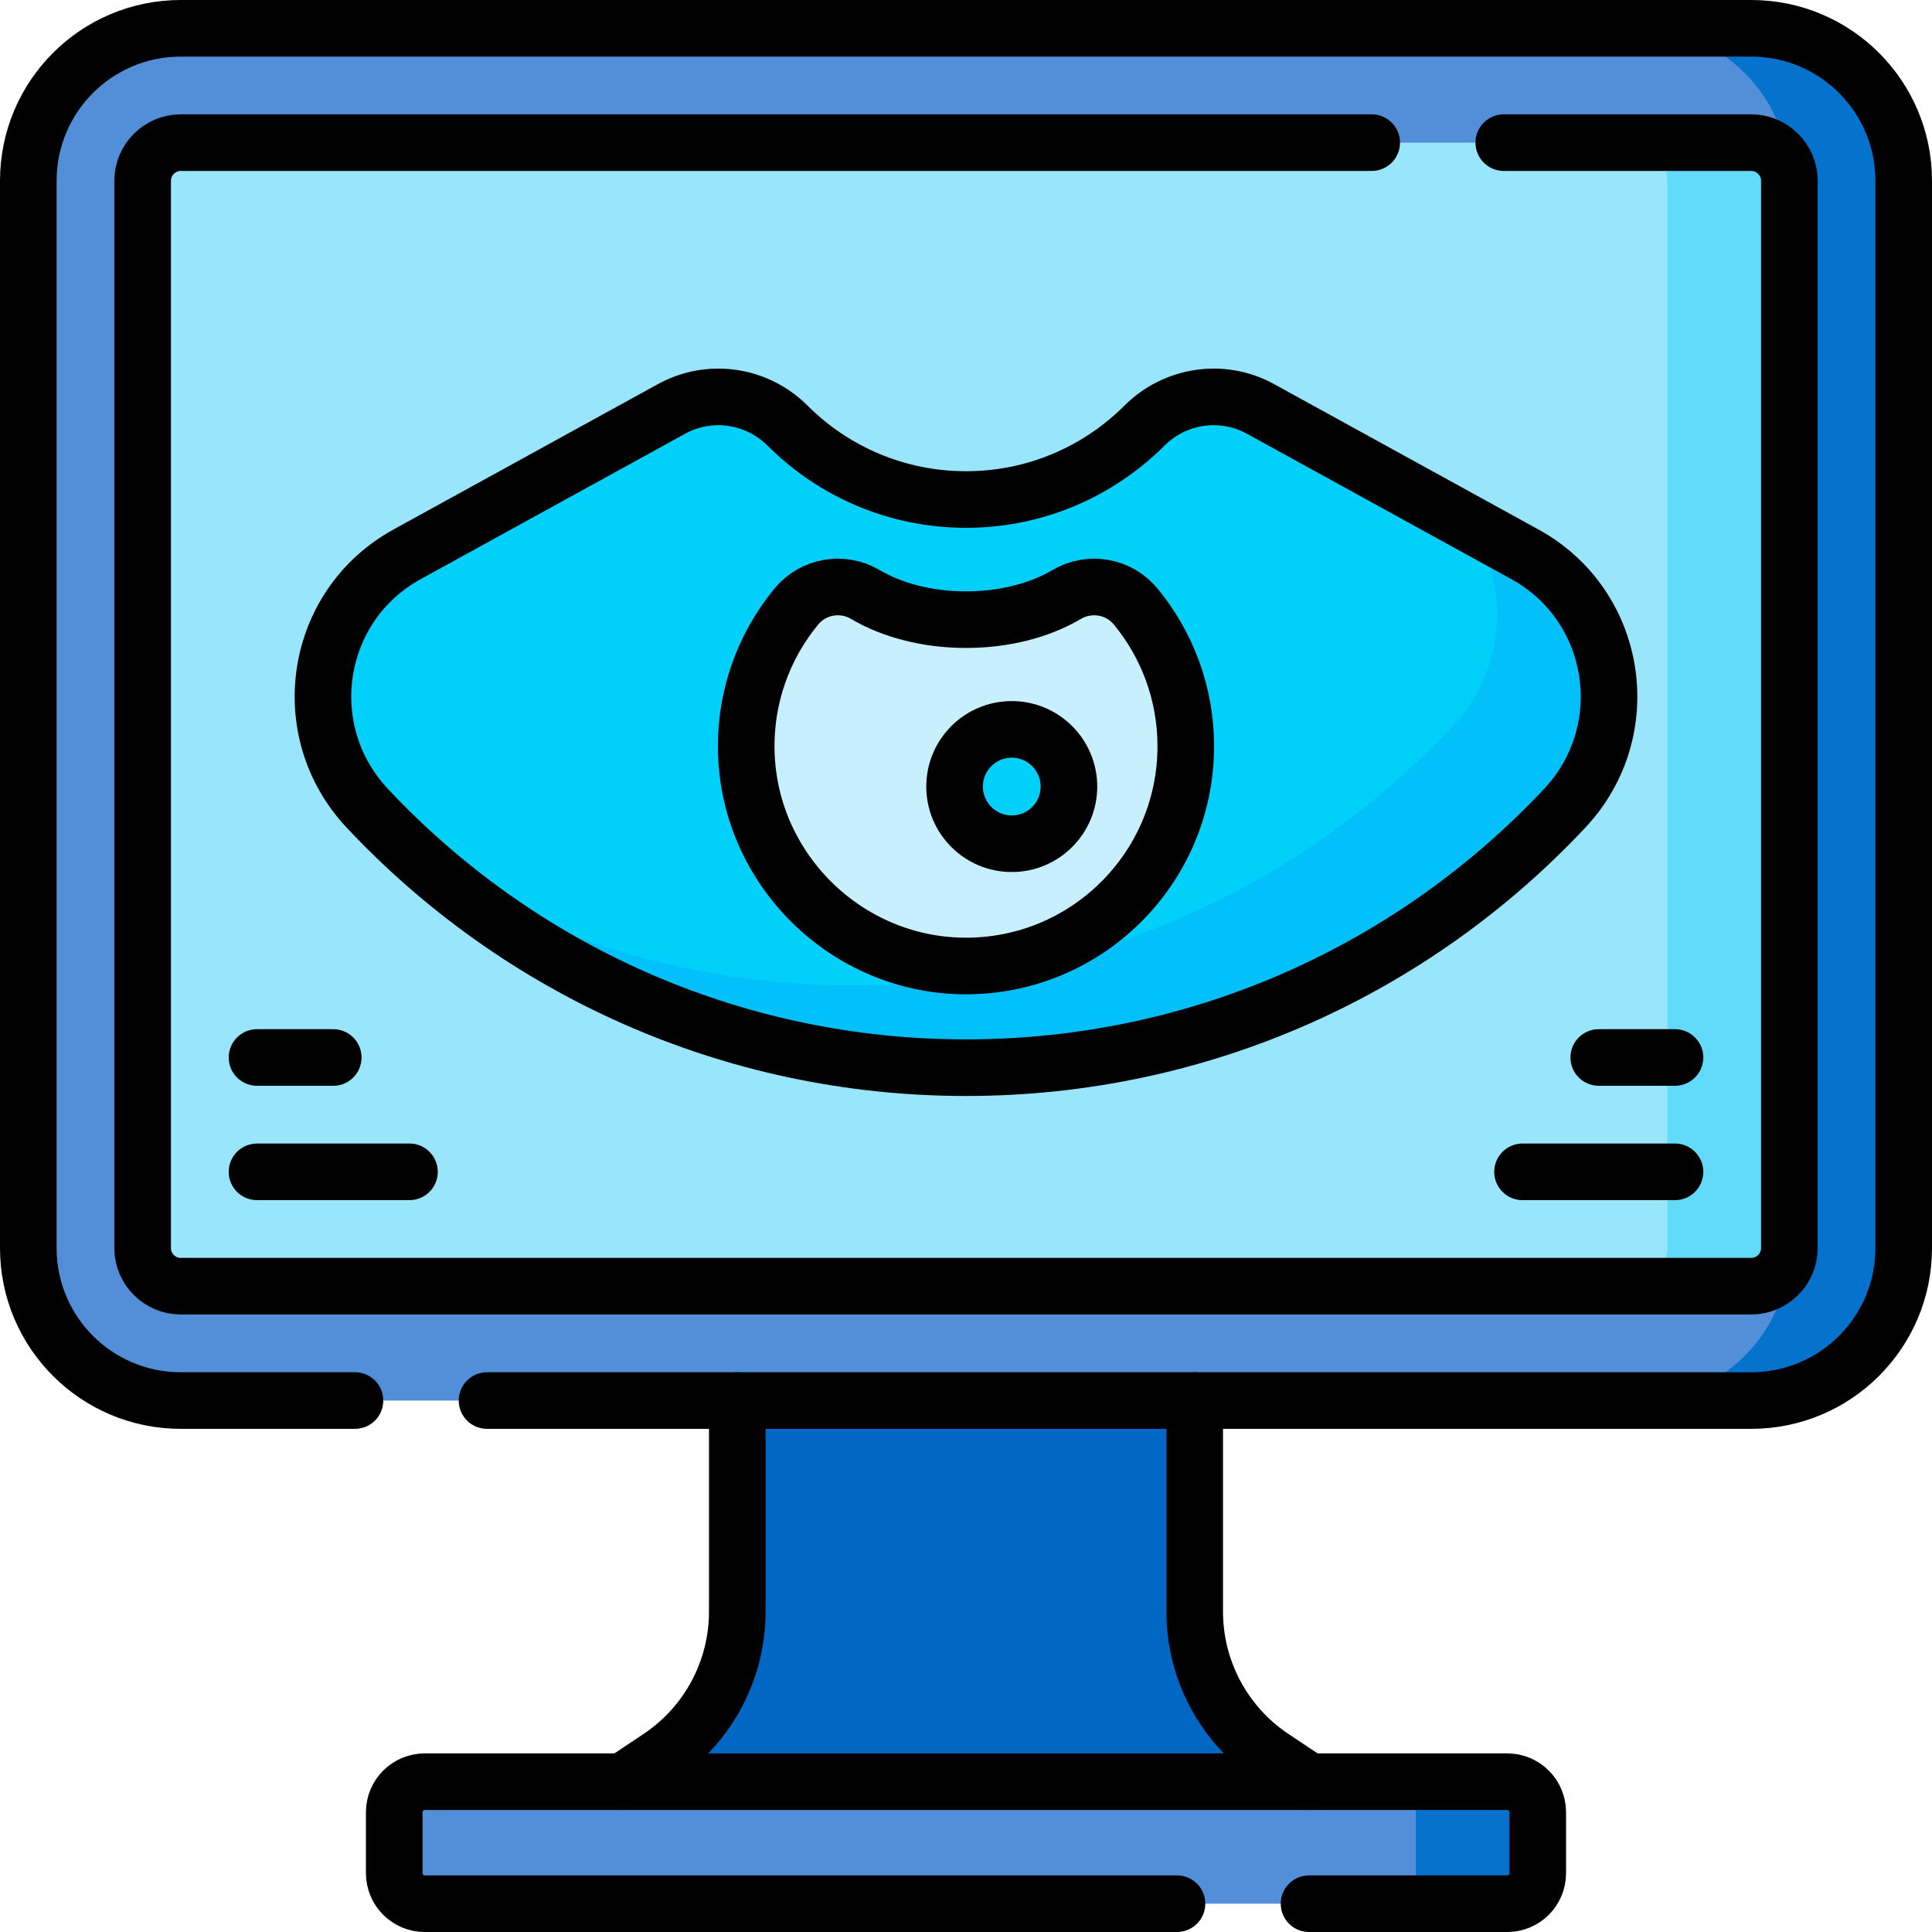 <?xml version="1.0" encoding="UTF-8"?>
<svg xmlns="http://www.w3.org/2000/svg" xmlns:xlink="http://www.w3.org/1999/xlink" version="1.1" id="Capa_1" x="0px" y="0px" viewBox="0 0 512 512" style="enable-background:new 0 0 512 512;" xml:space="preserve" width="512" height="512">
<g>
	<path style="fill:#528FD8;" d="M464.094,371.159H47.907c-22.316,0-40.407-18.091-40.407-40.406V47.907&#10;&#9;&#9;C7.5,25.591,25.591,7.5,47.907,7.5h416.187c22.316,0,40.406,18.091,40.406,40.407v282.846&#10;&#9;&#9;C504.5,353.068,486.409,371.159,464.094,371.159z"/>
	<path style="fill:#0067C5;" d="M346.915,472.175H165.085l9.613-6.409c12.927-8.618,20.692-23.127,20.692-38.663v-55.944H316.61&#10;&#9;&#9;v55.944c0,15.537,7.765,30.045,20.692,38.663L346.915,472.175z"/>
	<path style="fill:#0573CE;" d="M464.094,7.5h-30.305c22.316,0,40.407,18.091,40.407,40.407v282.846&#10;&#9;&#9;c0,22.316-18.091,40.406-40.407,40.406h30.305c22.316,0,40.406-18.091,40.406-40.406V47.907C504.5,25.591,486.409,7.5,464.094,7.5z&#10;&#9;&#9;"/>
	<path style="fill:#99E6FC;" d="M47.907,340.854c-5.57,0-10.102-4.532-10.102-10.102V47.907c0-5.57,4.531-10.102,10.102-10.102&#10;&#9;&#9;h416.187c5.57,0,10.102,4.532,10.102,10.102v282.846c0,5.57-4.532,10.102-10.102,10.102H47.907z"/>
	<path style="fill:#62DBFB;" d="M464.094,37.805h-32.325c5.57,0,10.102,4.532,10.102,10.102v282.846&#10;&#9;&#9;c0,5.57-4.532,10.102-10.102,10.102h32.325c5.57,0,10.102-4.532,10.102-10.102V47.907&#10;&#9;&#9;C474.195,42.337,469.663,37.805,464.094,37.805z"/>
	<path style="fill:#01D0FB;" d="M334.037,108.368c-10.092-5.549-22.603-3.707-30.75,4.433&#10;&#9;&#9;c-12.106,12.096-28.821,19.578-47.287,19.578s-35.181-7.482-47.287-19.578c-8.147-8.14-20.658-9.982-30.75-4.433l-70.095,38.54&#10;&#9;&#9;c-24.67,13.564-29.817,46.711-10.564,67.252C136.982,256.494,193.4,282.946,256,282.946s119.018-26.452,158.696-68.786&#10;&#9;&#9;c19.253-20.541,14.106-53.688-10.564-67.252L334.037,108.368z"/>
	<path style="fill:#01C0FA;" d="M404.131,146.908l-14.62-8.038c10.67,15.981,9.858,38.227-4.462,53.505&#10;&#9;&#9;c-39.678,42.334-96.095,68.786-158.696,68.786c-41.563,0-80.393-11.671-113.415-31.899C151.176,262.69,201.22,282.946,256,282.946&#10;&#9;&#9;c62.6,0,119.018-26.452,158.696-68.786C433.948,193.619,428.802,160.472,404.131,146.908z"/>
	<g>
		<path style="fill:#C8EFFE;" d="M300.964,160.739c-4.484-5.439-12.254-6.766-18.321-3.176c-6.974,4.127-16.341,6.653-26.644,6.653&#10;&#9;&#9;&#9;c-10.303,0-19.669-2.527-26.644-6.654c-6.064-3.588-13.832-2.266-18.315,3.17c-8.683,10.529-13.74,24.159-13.253,38.982&#10;&#9;&#9;&#9;c1.013,30.874,26.495,55.85,57.383,56.279c32.547,0.453,59.073-25.795,59.073-58.238&#10;&#9;&#9;&#9;C314.244,183.696,309.26,170.802,300.964,160.739z"/>
		<circle style="fill:#01D0FB;" cx="268.125" cy="208.444" r="15.152"/>
	</g>
	<path style="fill:#528FD8;" d="M399.443,504.5H112.557c-4.463,0-8.081-3.618-8.081-8.081v-16.163c0-4.463,3.618-8.081,8.081-8.081&#10;&#9;&#9;h286.886c4.463,0,8.081,3.618,8.081,8.081v16.163C407.524,500.882,403.906,504.5,399.443,504.5z"/>
	<path style="fill:#0573CE;" d="M399.443,472.175h-32.325c4.463,0,8.081,3.618,8.081,8.081v16.163c0,4.463-3.618,8.081-8.081,8.081&#10;&#9;&#9;h32.325c4.463,0,8.081-3.618,8.081-8.081v-16.163C407.524,475.793,403.906,472.175,399.443,472.175z"/>
	<path style="fill:none;stroke:#000000;stroke-width:15;stroke-linecap:round;stroke-linejoin:round;stroke-miterlimit:10;" d="&#10;&#9;&#9;M165.085,472.175l9.613-6.409c12.927-8.618,20.692-23.127,20.692-38.663v-55.944"/>
	<path style="fill:none;stroke:#000000;stroke-width:15;stroke-linecap:round;stroke-linejoin:round;stroke-miterlimit:10;" d="&#10;&#9;&#9;M316.61,371.159v55.944c0,15.537,7.765,30.045,20.692,38.663l9.613,6.409"/>
	<path style="fill:none;stroke:#000000;stroke-width:15;stroke-linecap:round;stroke-linejoin:round;stroke-miterlimit:10;" d="&#10;&#9;&#9;M129.07,371.16h335.02c22.32,0,40.41-18.09,40.41-40.41V47.91c0-22.32-18.09-40.41-40.41-40.41H47.91&#10;&#9;&#9;C25.59,7.5,7.5,25.59,7.5,47.91v282.84c0,22.32,18.09,40.41,40.41,40.41h46.16"/>
	<path style="fill:none;stroke:#000000;stroke-width:15;stroke-linecap:round;stroke-linejoin:round;stroke-miterlimit:10;" d="&#10;&#9;&#9;M398.52,37.8h65.57c5.57,0,10.11,4.54,10.11,10.11v282.84c0,5.57-4.54,10.1-10.11,10.1H47.91c-5.57,0-10.11-4.53-10.11-10.1V47.91&#10;&#9;&#9;c0-5.57,4.54-10.11,10.11-10.11h315.61"/>
	<path style="fill:none;stroke:#000000;stroke-width:15;stroke-linecap:round;stroke-linejoin:round;stroke-miterlimit:10;" d="&#10;&#9;&#9;M334.037,108.368c-10.092-5.549-22.603-3.707-30.75,4.433c-12.106,12.096-28.821,19.578-47.287,19.578s-35.181-7.482-47.287-19.578&#10;&#9;&#9;c-8.147-8.14-20.658-9.982-30.75-4.433l-70.095,38.54c-24.67,13.564-29.817,46.711-10.564,67.252&#10;&#9;&#9;C136.982,256.494,193.4,282.946,256,282.946s119.018-26.452,158.696-68.786c19.253-20.541,14.106-53.688-10.564-67.252&#10;&#9;&#9;L334.037,108.368z"/>
	<path style="fill:none;stroke:#000000;stroke-width:15;stroke-linecap:round;stroke-linejoin:round;stroke-miterlimit:10;" d="&#10;&#9;&#9;M300.964,160.739c-4.484-5.439-12.254-6.766-18.321-3.176c-6.974,4.127-16.341,6.653-26.644,6.653&#10;&#9;&#9;c-10.303,0-19.669-2.527-26.644-6.654c-6.064-3.588-13.832-2.266-18.315,3.17c-8.683,10.529-13.74,24.159-13.253,38.982&#10;&#9;&#9;c1.013,30.874,26.495,55.85,57.383,56.279c32.547,0.453,59.073-25.795,59.073-58.238&#10;&#9;&#9;C314.244,183.696,309.26,170.802,300.964,160.739z"/>
	
		<circle style="fill:none;stroke:#000000;stroke-width:15;stroke-linecap:round;stroke-linejoin:round;stroke-miterlimit:10;" cx="268.125" cy="208.444" r="15.152"/>
	
		<line style="fill:none;stroke:#000000;stroke-width:15;stroke-linecap:round;stroke-linejoin:round;stroke-miterlimit:10;" x1="68.11" y1="280.244" x2="88.313" y2="280.244"/>
	
		<line style="fill:none;stroke:#000000;stroke-width:15;stroke-linecap:round;stroke-linejoin:round;stroke-miterlimit:10;" x1="108.516" y1="310.549" x2="68.11" y2="310.549"/>
	
		<line style="fill:none;stroke:#000000;stroke-width:15;stroke-linecap:round;stroke-linejoin:round;stroke-miterlimit:10;" x1="443.89" y1="280.244" x2="423.687" y2="280.244"/>
	
		<line style="fill:none;stroke:#000000;stroke-width:15;stroke-linecap:round;stroke-linejoin:round;stroke-miterlimit:10;" x1="403.484" y1="310.549" x2="443.89" y2="310.549"/>
	<path style="fill:none;stroke:#000000;stroke-width:15;stroke-linecap:round;stroke-linejoin:round;stroke-miterlimit:10;" d="&#10;&#9;&#9;M346.91,504.5h52.53c4.47,0,8.08-3.62,8.08-8.08v-16.16c0-4.47-3.61-8.09-8.08-8.09H112.56c-4.47,0-8.08,3.62-8.08,8.09v16.16&#10;&#9;&#9;c0,4.46,3.61,8.08,8.08,8.08h199.35"/>
</g>















</svg>
